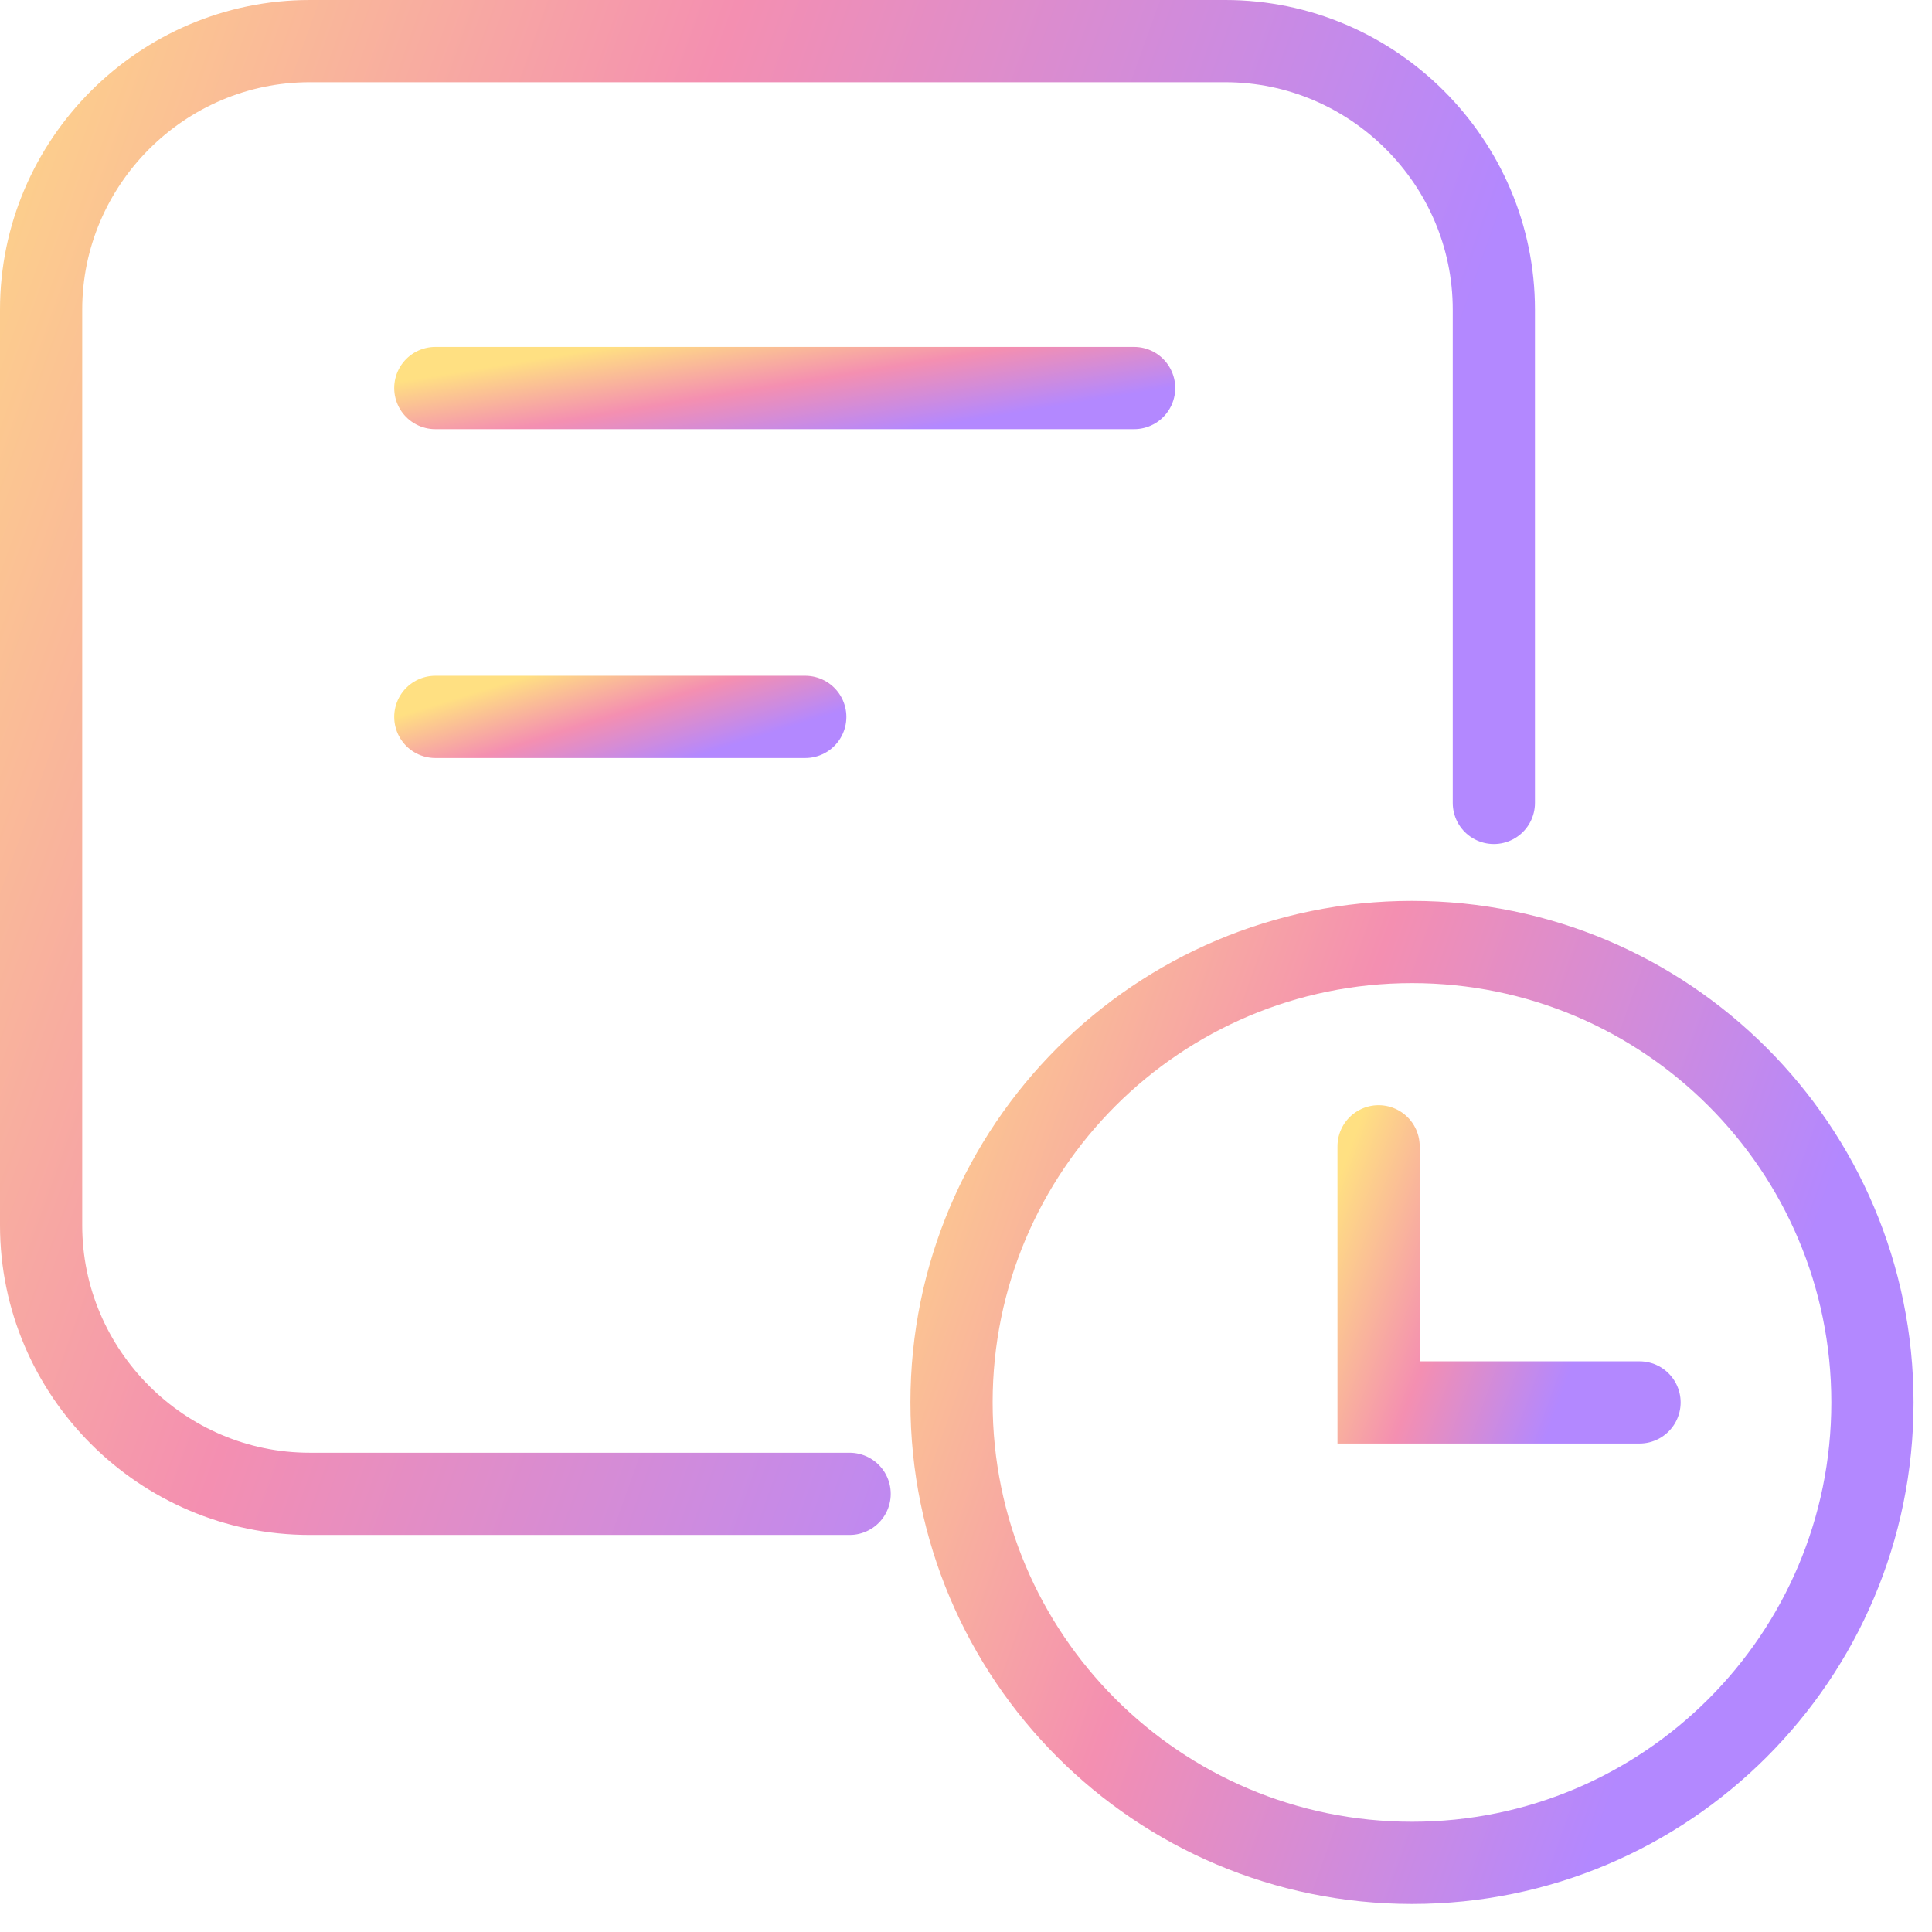 <svg width="47" height="47" viewBox="0 0 47 47" fill="none" xmlns="http://www.w3.org/2000/svg">
<path d="M36.341 19.533V7.533C36.341 3.942 33.399 1 29.808 1H7.533C3.942 1 1 3.942 1 7.533V29.808C1 33.399 3.942 36.341 7.533 36.341H20.669" stroke="url(#paint0_linear_2097_344)" stroke-width="2" stroke-miterlimit="10" stroke-linecap="round"/>
<path d="M34.35 45.318C40.536 45.318 45.551 40.303 45.551 34.117C45.551 27.931 40.536 22.916 34.35 22.916C28.163 22.916 23.148 27.931 23.148 34.117C23.148 40.303 28.163 45.318 34.35 45.318Z" stroke="url(#paint1_linear_2097_344)" stroke-width="2" stroke-miterlimit="10" stroke-linecap="round"/>
<path d="M10.59 9.44H27.59" stroke="url(#paint2_linear_2097_344)" stroke-width="2" stroke-miterlimit="10" stroke-linecap="round"/>
<path d="M10.59 17.44H19.59" stroke="url(#paint3_linear_2097_344)" stroke-width="2" stroke-miterlimit="10" stroke-linecap="round"/>
<path d="M33.537 27.886V34.117H39.885" stroke="url(#paint4_linear_2097_344)" stroke-width="2" stroke-miterlimit="10" stroke-linecap="round"/>
<defs>
<linearGradient id="paint0_linear_2097_344" x1="-0.143" y1="-6.469" x2="36.124" y2="6.494" gradientUnits="userSpaceOnUse">
<stop stop-color="#FFE082"/>
<stop offset="0.5" stop-color="#F48FB1"/>
<stop offset="1" stop-color="#B388FF"/>
</linearGradient>
<linearGradient id="paint1_linear_2097_344" x1="22.424" y1="18.181" x2="45.413" y2="26.398" gradientUnits="userSpaceOnUse">
<stop stop-color="#FFE082"/>
<stop offset="0.5" stop-color="#F48FB1"/>
<stop offset="1" stop-color="#B388FF"/>
</linearGradient>
<linearGradient id="paint2_linear_2097_344" x1="10.04" y1="9.229" x2="10.559" y2="12.382" gradientUnits="userSpaceOnUse">
<stop stop-color="#FFE082"/>
<stop offset="0.5" stop-color="#F48FB1"/>
<stop offset="1" stop-color="#B388FF"/>
</linearGradient>
<linearGradient id="paint3_linear_2097_344" x1="10.299" y1="17.229" x2="11.217" y2="20.182" gradientUnits="userSpaceOnUse">
<stop stop-color="#FFE082"/>
<stop offset="0.5" stop-color="#F48FB1"/>
<stop offset="1" stop-color="#B388FF"/>
</linearGradient>
<linearGradient id="paint4_linear_2097_344" x1="33.332" y1="26.569" x2="39.818" y2="28.93" gradientUnits="userSpaceOnUse">
<stop stop-color="#FFE082"/>
<stop offset="0.5" stop-color="#F48FB1"/>
<stop offset="1" stop-color="#B388FF"/>
</linearGradient>
</defs>
</svg>
